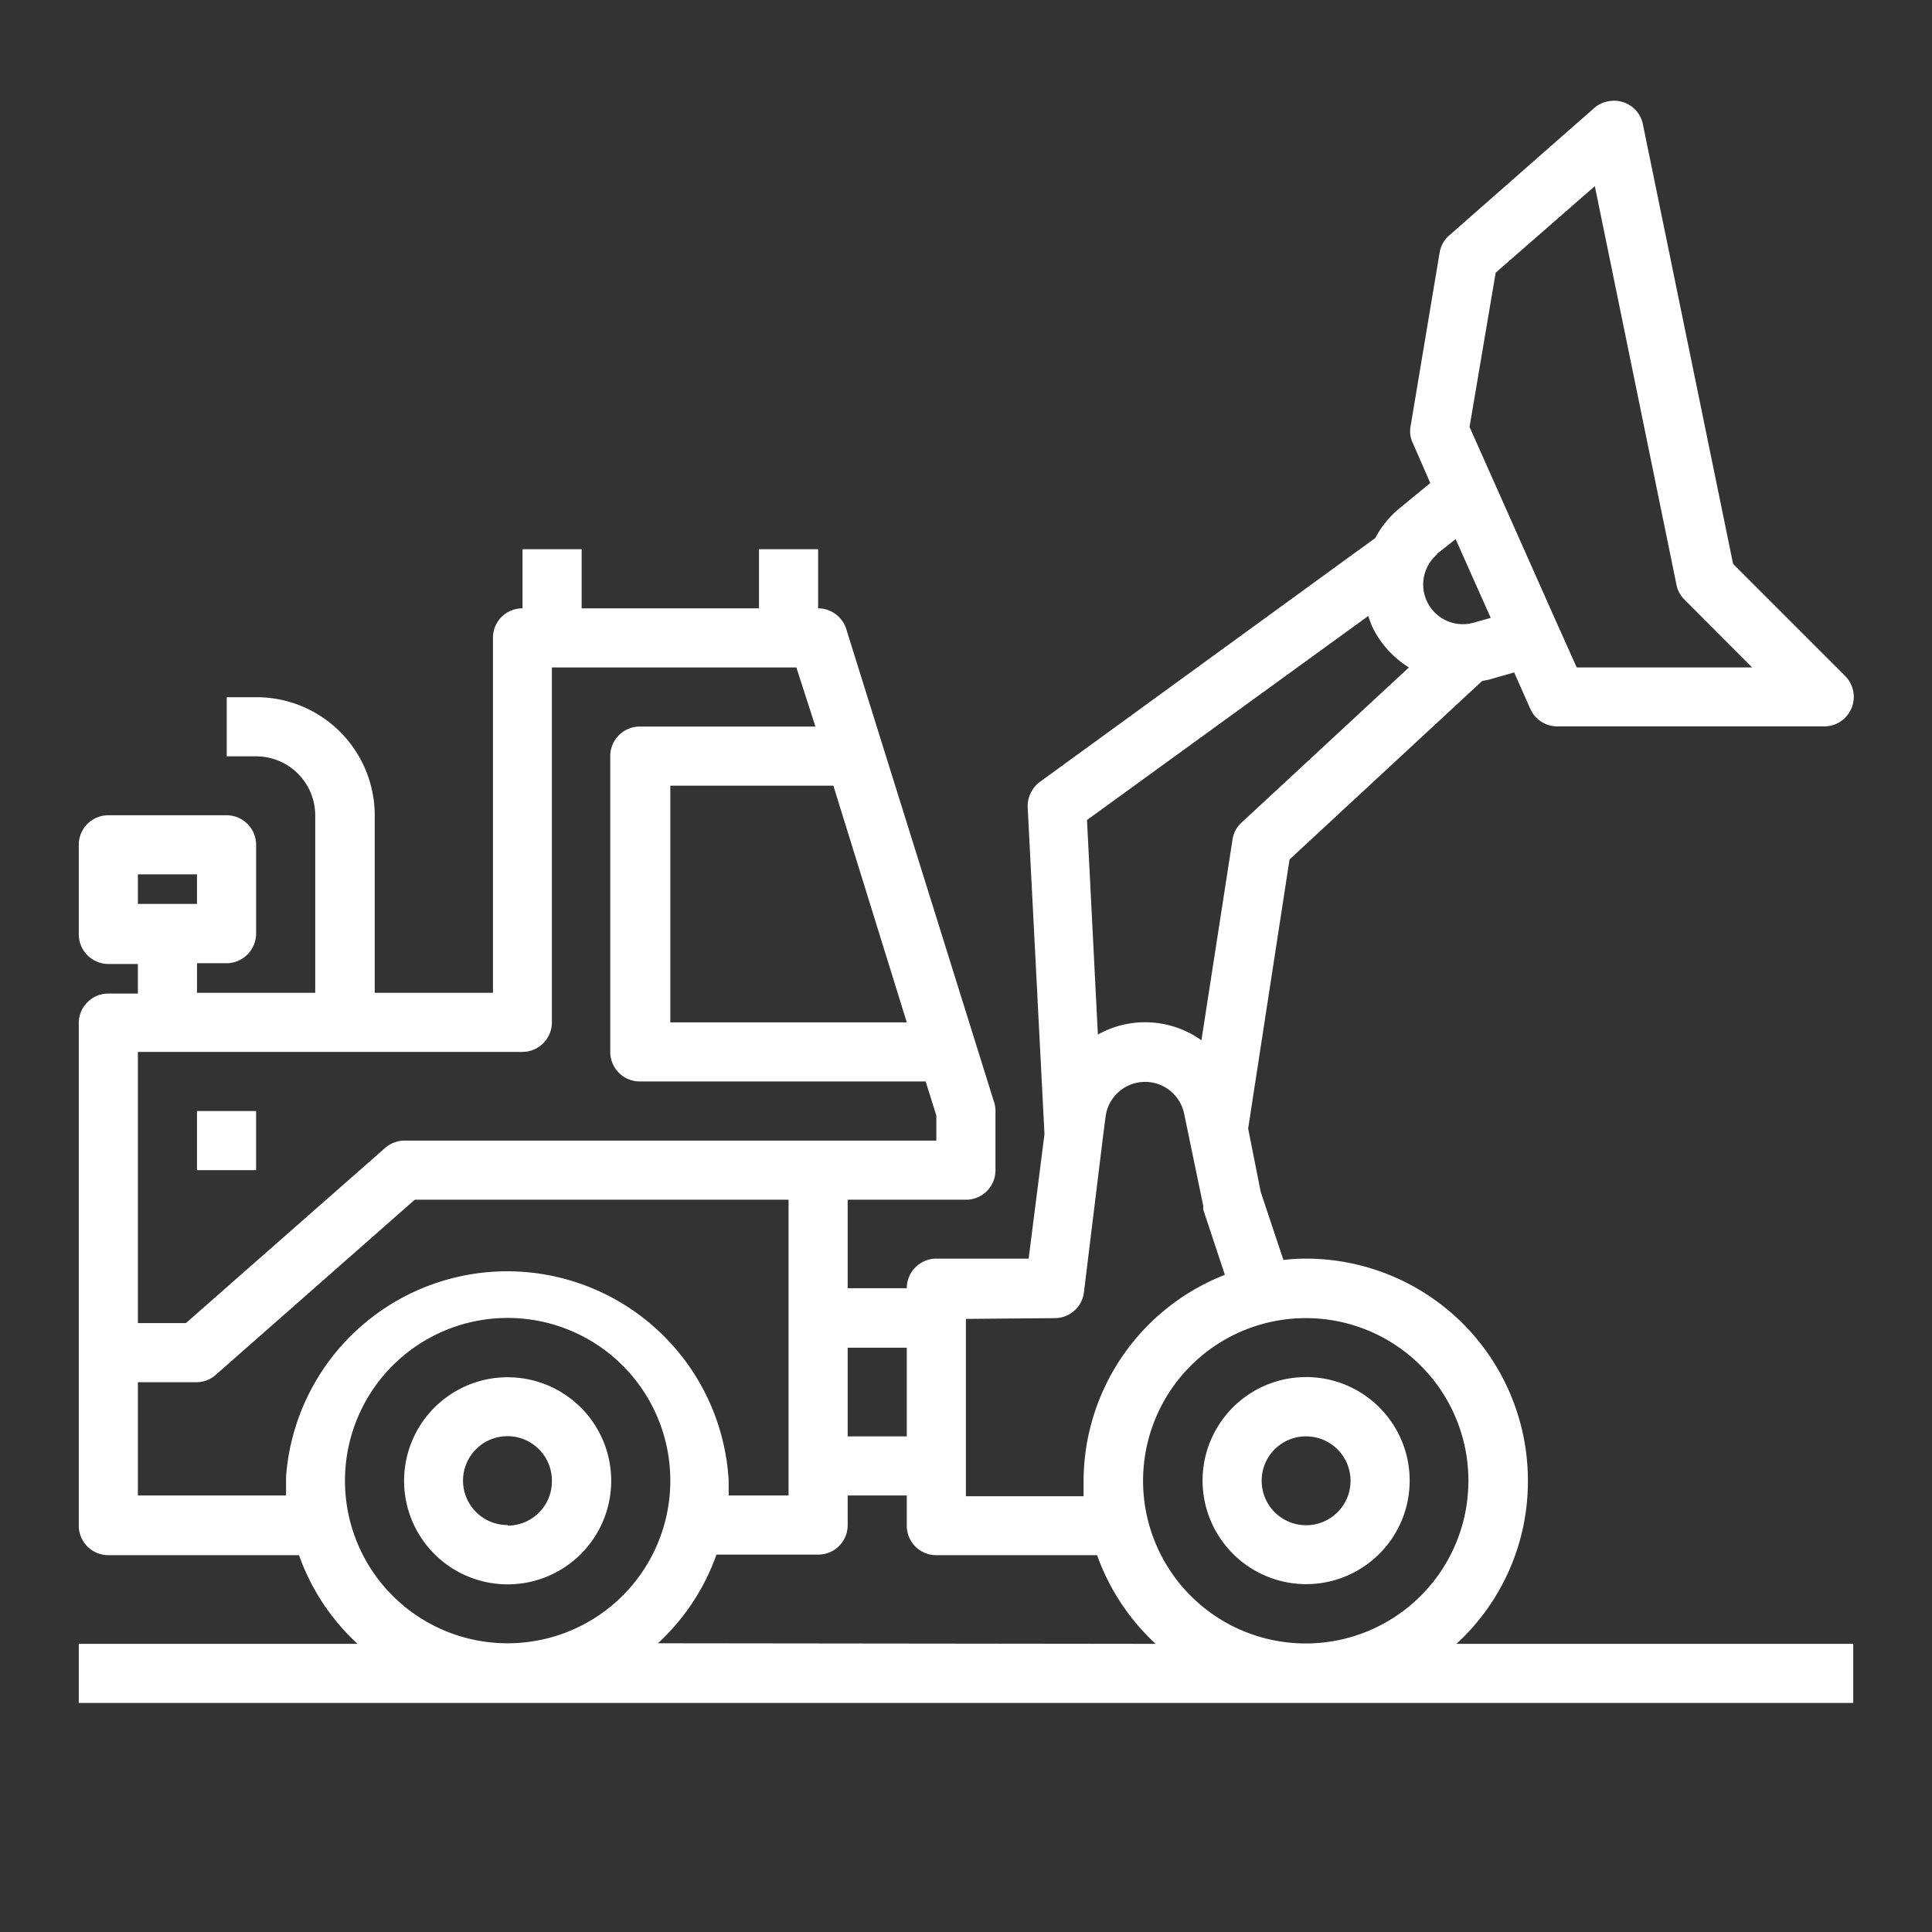 <svg xmlns="http://www.w3.org/2000/svg" viewBox="0 0 101.31 101.31">
  <rect x="0" y="0" width="101.31" height="101.31" fill="#333333" stroke="none"/>
  <g id="Ebene_2" data-name="Ebene 2">
    <g id="Capa_1" data-name="Capa 1">
      <g>
        <g id="Gruppe_1062" data-name="Gruppe 1062">
          <g id="Gruppe_1060" data-name="Gruppe 1060">
            <g id="excavator">
              <path id="Pfad_1604" data-name="Pfad 1604" d="M26.62,72.22a5.43,5.43,0,1,0,5.43,5.43,5.43,5.43,0,0,0-5.43-5.43Zm0,7.75a2.33,2.33,0,1,1,2.32-2.32h0A2.32,2.32,0,0,1,26.62,80Z" style="fill: #fff"/>
              <path id="Pfad_1605" data-name="Pfad 1605" d="M68.49,83.07a5.43,5.43,0,1,0-5.43-5.43,5.44,5.44,0,0,0,5.43,5.43Zm0-7.75a2.33,2.33,0,1,1-2.33,2.32h0a2.32,2.32,0,0,1,2.33-2.32Z" style="fill: #fff"/>
              <path id="Pfad_1606" data-name="Pfad 1606" d="M80.12,77.65A11.64,11.64,0,0,0,68.49,66a9.39,9.39,0,0,0-1.19.07l-1.19-3.57-.66-3.32,2.17-14.11,10.1-9.36.35-.07,1.33-.38.85,1.92a1.55,1.55,0,0,0,1.41.91h14a1.55,1.55,0,0,0,1.1-2.64l-5.88-5.88-4.72-23A1.54,1.54,0,0,0,84.3,5.32a1.49,1.49,0,0,0-.71.35L76,12.34a1.52,1.52,0,0,0-.51.91l-1.52,9.09a1.41,1.41,0,0,0,.11.88L75,25.33l-1.62,1.33a5.09,5.09,0,0,0-1.26,1.55L54.53,41a1.59,1.59,0,0,0-.64,1.34l.88,17.13L53.94,66H49.1a1.55,1.55,0,0,0-1.55,1.55h-3.1V62.91h6.2a1.54,1.54,0,0,0,1.55-1.55v-3.1a1.43,1.43,0,0,0-.07-.46L44.38,33A1.55,1.55,0,0,0,42.9,31.9V28.8H39.8v3.1H30.5V28.8H27.4v3.1a1.54,1.54,0,0,0-1.55,1.55h0V52.06h-6.2v-9.3a6.2,6.2,0,0,0-6.2-6.2H11.89v3.1h1.54a3.1,3.1,0,0,1,3.1,3.1v9.3h-6.2V50.51h1.56A1.56,1.56,0,0,0,13.43,49V44.3a1.55,1.55,0,0,0-1.55-1.55H5.68A1.55,1.55,0,0,0,4.13,44.3V49a1.56,1.56,0,0,0,1.55,1.55H7.23v1.55H5.68a1.55,1.55,0,0,0-1.55,1.55V80a1.55,1.55,0,0,0,1.55,1.55h10a11.55,11.55,0,0,0,3.07,4.65H4.13v3.1H97.18v-3.1H76.37A11.55,11.55,0,0,0,80.12,77.65ZM7.23,45.85h3.1V47.4H7.23ZM77,77.64a8.53,8.53,0,1,1-8.52-8.52h0A8.52,8.52,0,0,1,77,77.64h0ZM78.43,14.3l5.2-4.54,4.28,20.9a1.46,1.46,0,0,0,.42.78L91.88,35h-9.2l-1-2.23-3.31-7.44-1.31-2.94Zm-3.1,14.76,1-.79,1.84,4.13-.92.26a2.08,2.08,0,0,1-1.88-3.6ZM71.75,32.3c.06.19.13.37.2.55A5.18,5.18,0,0,0,73.88,35l-8.77,8.13a1.48,1.48,0,0,0-.48.9L63,54.55a5.08,5.08,0,0,0-5.43-.3L57,43ZM55.31,69.12a1.54,1.54,0,0,0,1.53-1.36l1-8.17v0l.13-1a2.09,2.09,0,0,1,4.13-.16l1,4.82a.59.59,0,0,0,0,.19l1.13,3.41a11.64,11.64,0,0,0-7.41,10.84c0,.26,0,.51,0,.77H50.65v-9.3Zm-7.76,1.55v4.65h-3.1V70.67Zm0-17.06H35.15V41.2H43.7ZM27.39,55.16a1.55,1.55,0,0,0,1.55-1.55V35H41.76l1,3.1H33.6A1.55,1.55,0,0,0,32,39.65V55.16a1.55,1.55,0,0,0,1.56,1.55H48.54l.56,1.79v1.31H21.19a1.57,1.57,0,0,0-1,.39L9.75,69.38H7.23V55.16ZM7.23,78.42V72.48h3.1a1.51,1.51,0,0,0,1-.4l10.42-9.17H41.35V78.42H38.21c0-.26,0-.51,0-.77A11.63,11.63,0,0,0,15,77.43v.22c0,.26,0,.51,0,.77Zm10.86-.77a8.53,8.53,0,1,1,8.53,8.52,8.52,8.52,0,0,1-8.53-8.52ZM34.5,86.17a11.58,11.58,0,0,0,3.07-4.65H42.9A1.54,1.54,0,0,0,44.45,80h0V78.42h3.1V80a1.54,1.54,0,0,0,1.55,1.55h8.43a11.65,11.65,0,0,0,3.07,4.65Z" style="fill: #fff"/>
              <path id="Pfad_1607" data-name="Pfad 1607" d="M10.33,58.26h3.1v3.1h-3.1Z" style="fill: #fff"/>
            </g>
          </g>
        </g>
        <rect width="101.31" height="101.31" style="fill: none"/>
      </g>
    </g>
  </g>
</svg>
